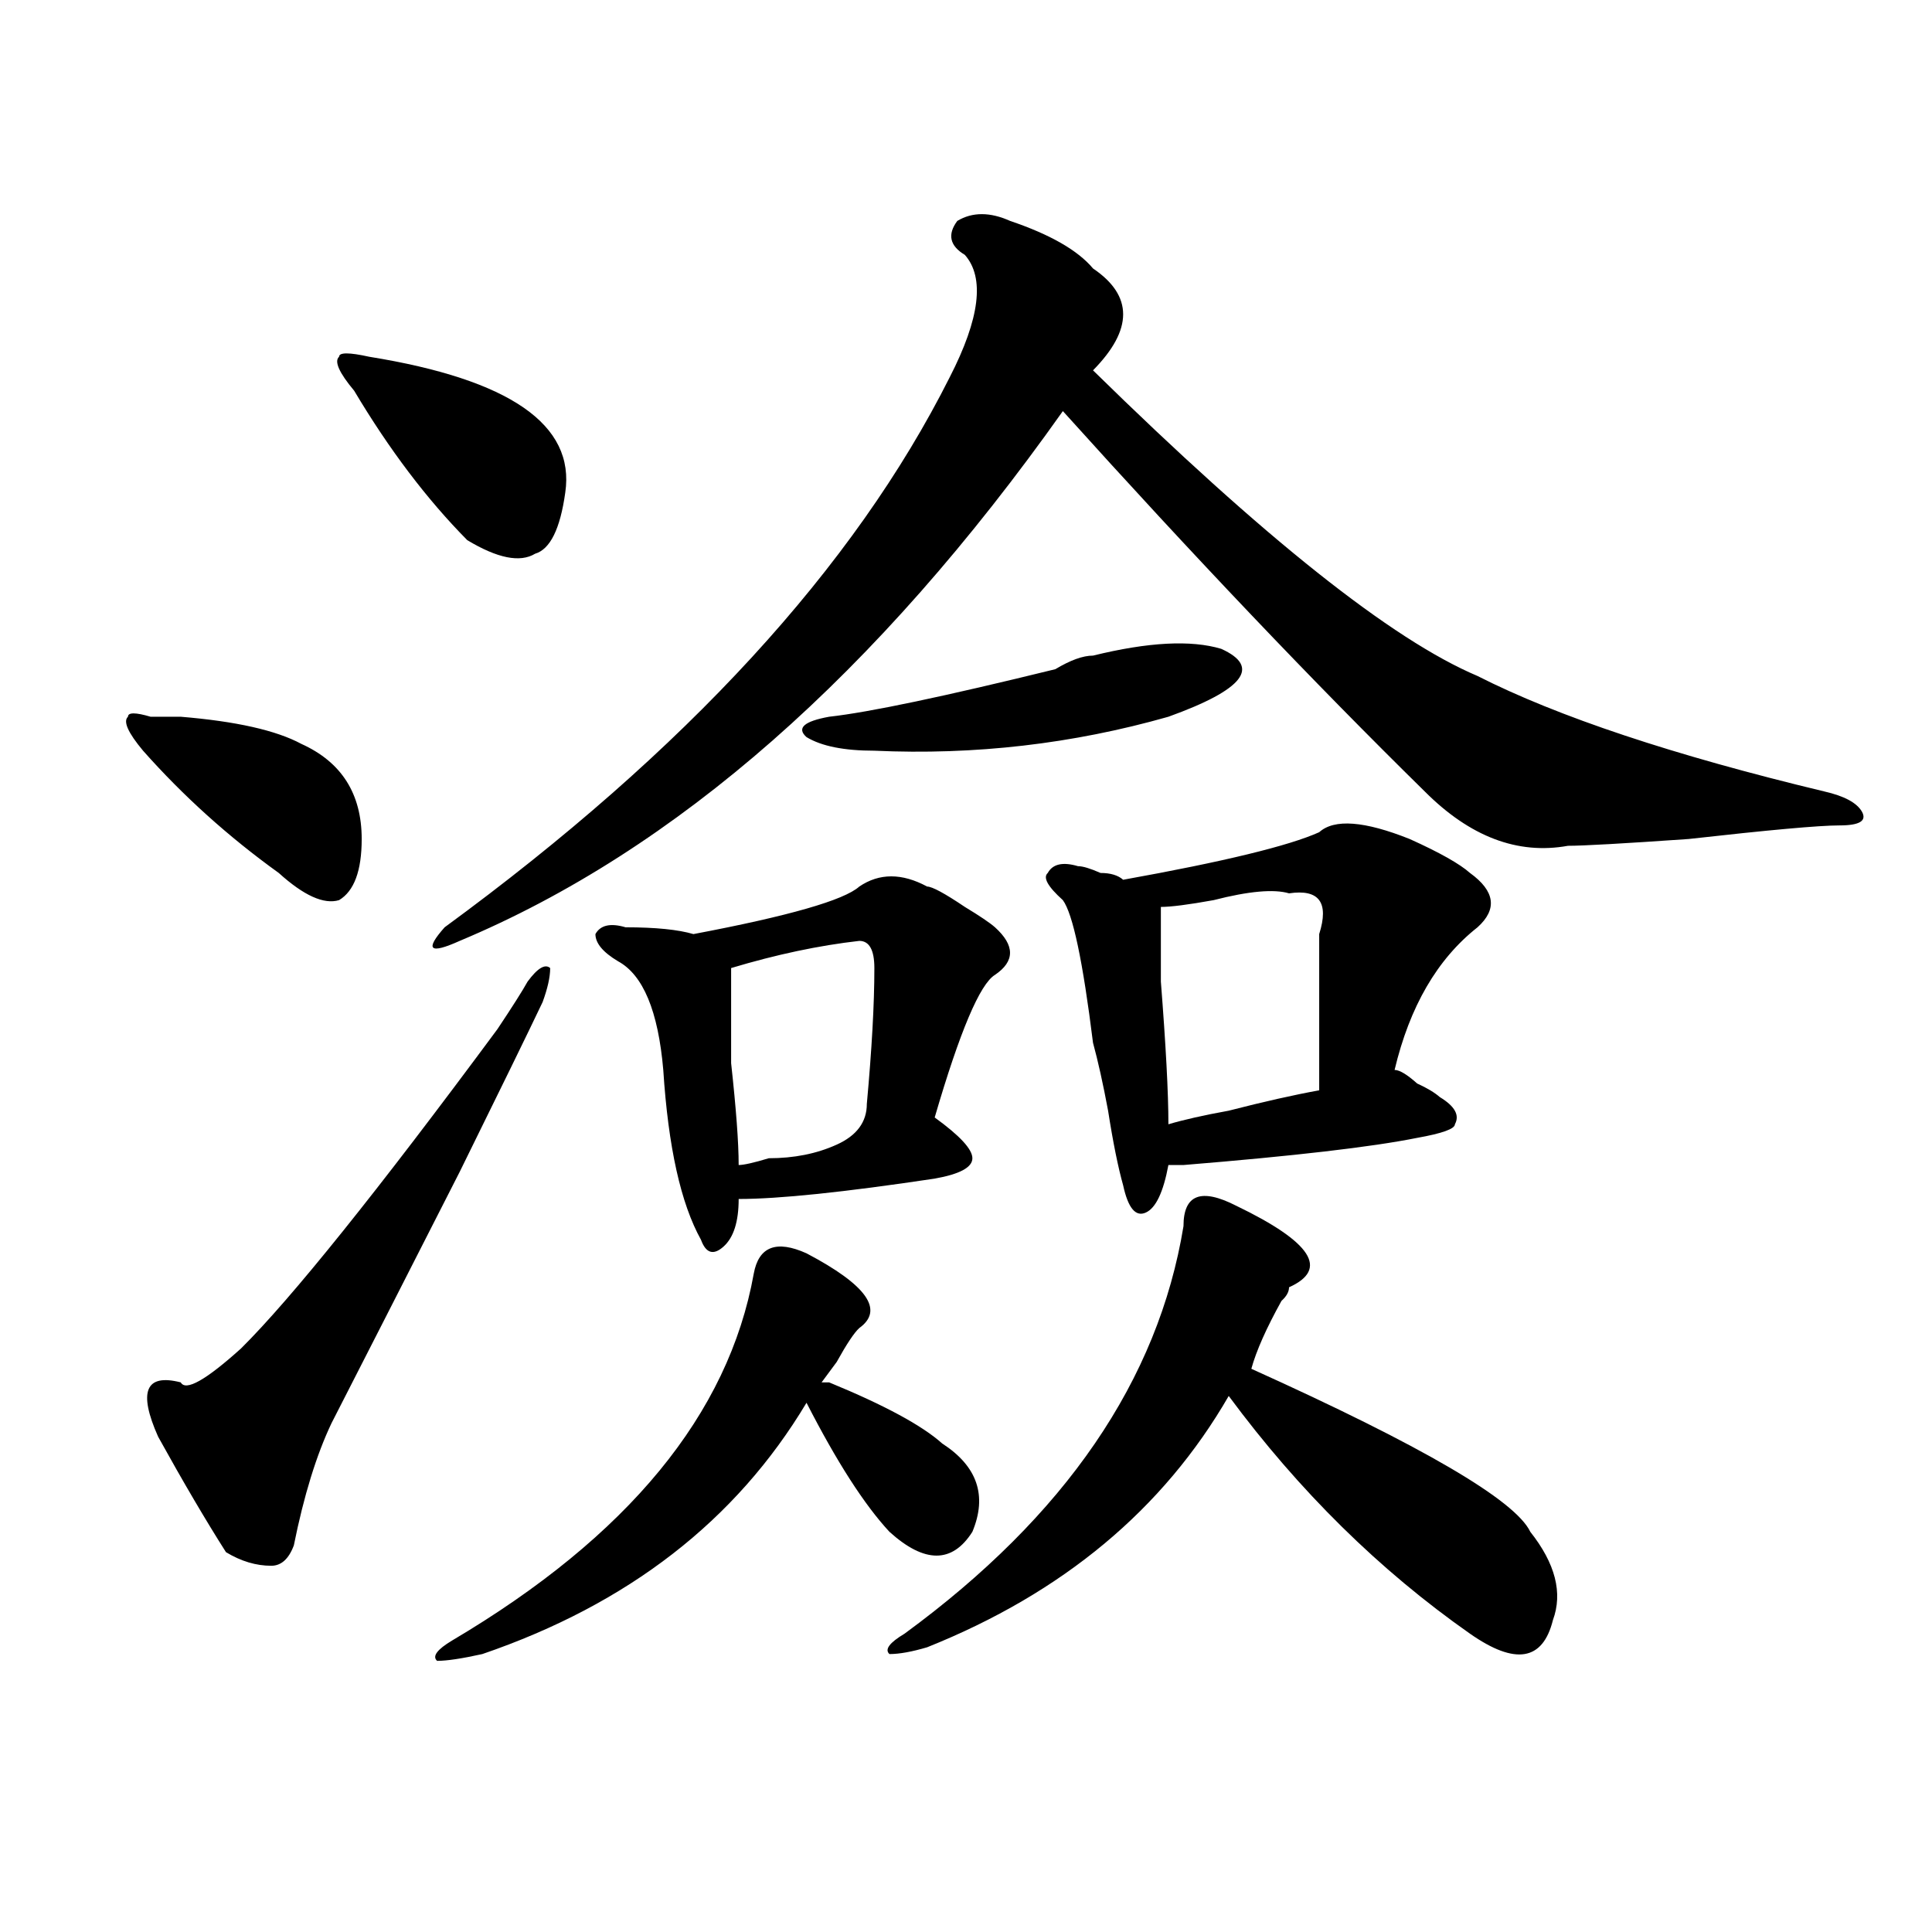 <?xml version="1.0" encoding="utf-8"?>
<!-- Generator: Adobe Illustrator 16.0.0, SVG Export Plug-In . SVG Version: 6.00 Build 0)  -->
<!DOCTYPE svg PUBLIC "-//W3C//DTD SVG 1.1//EN" "http://www.w3.org/Graphics/SVG/1.1/DTD/svg11.dtd">
<svg version="1.1" id="图层_1" xmlns="http://www.w3.org/2000/svg" xmlns:xlink="http://www.w3.org/1999/xlink" x="0px" y="0px"
	 width="1000px" height="1000px" viewBox="0 0 1000 1000" enable-background="new 0 0 1000 1000" xml:space="preserve">
<path d="M74.047,388.563c-7.805-9.339-10.427-15.216-7.805-17.578c0-2.308,3.902-2.308,11.707,0c5.183,0,10.366,0,15.609,0
	c28.597,2.362,49.39,7.031,62.438,14.063c20.792,9.394,31.219,25.817,31.219,49.219c0,16.425-3.902,26.972-11.707,31.641
	c-7.805,2.362-18.231-2.308-31.219-14.063C118.253,433.112,94.839,412.019,74.047,388.563z M273.066,508.094
	c5.183-7.031,9.085-9.339,11.707-7.031c0,4.724-1.341,10.547-3.902,17.578c-7.805,16.425-22.134,45.703-42.926,87.891
	c-28.657,56.25-50.73,99.646-66.34,130.078c-7.805,16.425-14.329,37.519-19.512,63.281c-2.622,7.031-6.524,10.547-11.707,10.547
	c-7.805,0-15.609-2.308-23.414-7.031c-10.427-16.37-22.134-36.31-35.121-59.766c-10.427-23.401-6.524-32.794,11.707-28.125
	c2.562,4.724,12.987-1.153,31.219-17.578c25.976-25.763,70.242-80.859,132.68-165.234
	C265.262,521.003,270.444,512.817,273.066,508.094z M191.117,184.656c72.804,11.755,106.644,35.156,101.461,70.313
	c-2.622,18.786-7.805,29.333-15.609,31.641c-7.805,4.724-19.512,2.362-35.121-7.031c-20.853-21.094-40.364-46.856-58.535-77.344
	c-7.805-9.339-10.427-15.216-7.805-17.578C175.508,182.349,180.69,182.349,191.117,184.656z M522.816,114.344
	c20.792,7.031,35.121,15.271,42.926,24.609c20.792,14.063,20.792,31.641,0,52.734c88.413,86.737,154.753,139.472,199.02,158.203
	c41.585,21.094,101.461,41.034,179.508,59.766c10.366,2.362,16.89,5.878,19.512,10.547c2.562,4.724-1.341,7.031-11.707,7.031
	c-10.427,0-36.462,2.362-78.047,7.031c-33.841,2.362-54.633,3.516-62.438,3.516c-26.036,4.724-50.73-4.669-74.145-28.125
	c-57.255-56.25-119.692-121.839-187.313-196.875C453.854,348.737,349.772,440.144,237.945,487
	c-15.609,7.031-18.231,4.724-7.805-7.031c124.875-91.406,212.007-186.328,261.457-284.766c15.609-30.433,18.171-51.526,7.805-63.281
	c-7.805-4.669-9.146-10.547-3.902-17.578C503.305,109.675,512.39,109.675,522.816,114.344z M390.137,659.266
	c2.562-14.063,11.707-17.578,27.316-10.547c31.219,16.425,40.304,29.333,27.316,38.672c-2.622,2.362-6.524,8.239-11.707,17.578
	l-7.805,10.547h3.902c28.597,11.755,48.108,22.302,58.535,31.641c18.171,11.755,23.414,26.972,15.609,45.703
	c-10.427,16.425-24.755,16.425-42.926,0c-13.048-14.063-27.316-36.31-42.926-66.797c-36.462,60.974-92.376,104.26-167.801,130.078
	c-10.427,2.307-18.231,3.516-23.414,3.516c-2.622-2.362,0-5.878,7.805-10.547C325.077,795.222,377.089,731.94,390.137,659.266z
	 M444.77,458.875c10.366-7.031,22.073-7.031,35.121,0c2.562,0,9.085,3.516,19.512,10.547c7.805,4.724,12.987,8.239,15.609,10.547
	c10.366,9.394,10.366,17.578,0,24.609c-7.805,4.724-18.231,29.333-31.219,73.828c12.987,9.394,19.512,16.425,19.512,21.094
	c0,4.724-6.524,8.239-19.512,10.547c-46.828,7.031-80.669,10.547-101.461,10.547c0,11.755-2.622,19.94-7.805,24.609
	c-5.243,4.724-9.146,3.516-11.707-3.516c-10.427-18.731-16.95-48.011-19.512-87.891c-2.622-30.433-10.427-49.219-23.414-56.25
	c-7.805-4.669-11.707-9.339-11.707-14.063c2.562-4.669,7.805-5.823,15.609-3.516c15.609,0,27.316,1.208,35.121,3.516
	C408.308,474.146,436.965,465.906,444.77,458.875z M444.77,487c-20.853,2.362-42.926,7.031-66.34,14.063c0,9.394,0,25.817,0,49.219
	c2.562,23.456,3.902,41.034,3.902,52.734c2.562,0,7.805-1.153,15.609-3.516c12.987,0,24.694-2.308,35.121-7.031
	c10.366-4.669,15.609-11.7,15.609-21.094c2.562-28.125,3.902-51.526,3.902-70.313C452.574,491.724,449.952,487,444.77,487z
	 M429.16,370.984c20.792-2.308,59.815-10.547,117.07-24.609c7.805-4.669,14.269-7.031,19.512-7.031
	c28.597-7.031,50.73-8.185,66.34-3.516c20.792,9.394,11.707,21.094-27.316,35.156c-49.45,14.063-100.181,19.94-152.191,17.578
	c-15.609,0-27.316-2.308-35.121-7.031C412.21,376.862,416.112,373.347,429.16,370.984z M639.887,624.109
	c39.023,18.786,48.108,32.849,27.316,42.188c0,2.362-1.341,4.724-3.902,7.031c-7.805,14.063-13.048,25.817-15.609,35.156
	c88.413,39.88,136.582,68.005,144.387,84.375c12.987,16.425,16.89,31.641,11.707,45.703c-5.243,21.094-19.512,23.4-42.926,7.031
	c-46.828-32.85-88.474-73.828-124.875-123.047c-33.841,58.612-85.852,101.953-156.094,130.078
	c-7.805,2.307-14.329,3.516-19.512,3.516c-2.622-2.362,0-5.878,7.805-10.547c83.229-60.919,131.339-131.231,144.387-210.938
	C612.57,618.286,621.655,614.771,639.887,624.109z M682.813,430.75c7.805-7.031,23.414-5.823,46.828,3.516
	c15.609,7.031,25.976,12.909,31.219,17.578c12.987,9.394,14.269,18.786,3.902,28.125c-20.853,16.425-35.121,41.034-42.926,73.828
	c2.562,0,6.464,2.362,11.707,7.031c5.183,2.362,9.085,4.724,11.707,7.031c7.805,4.724,10.366,9.394,7.805,14.063
	c0,2.362-6.524,4.724-19.512,7.031c-23.414,4.724-63.778,9.394-120.973,14.063c-2.622,0-5.243,0-7.805,0
	c-2.622,14.063-6.524,22.302-11.707,24.609c-5.243,2.362-9.146-2.308-11.707-14.063c-2.622-9.339-5.243-22.247-7.805-38.672
	c-2.622-14.063-5.243-25.763-7.805-35.156c-5.243-42.188-10.427-66.797-15.609-73.828c-7.805-7.031-10.427-11.7-7.805-14.063
	c2.562-4.669,7.805-5.823,15.609-3.516c2.562,0,6.464,1.208,11.707,3.516c5.183,0,9.085,1.208,11.707,3.516
	C633.362,446.021,667.203,437.781,682.813,430.75z M667.203,462.391c-7.805-2.308-20.853-1.153-39.023,3.516
	c-13.048,2.362-22.134,3.516-27.316,3.516c0,7.031,0,19.94,0,38.672c2.562,32.849,3.902,57.458,3.902,73.828
	c7.805-2.308,18.171-4.669,31.219-7.031c18.171-4.669,33.78-8.185,46.828-10.547c0-28.125,0-55.042,0-80.859
	C687.995,467.114,682.813,460.083,667.203,462.391z"/>
</svg>

